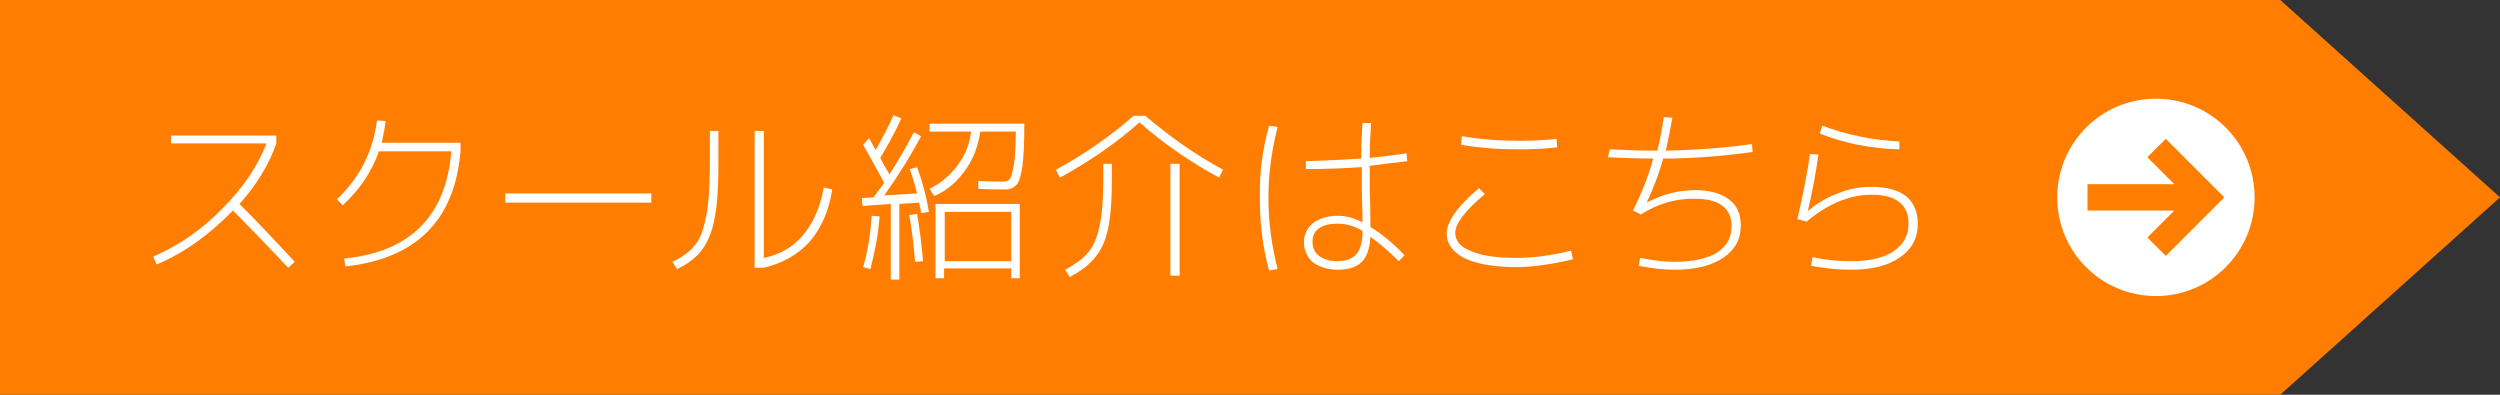 <?xml version="1.0" encoding="utf-8"?>
<!-- Generator: Adobe Illustrator 27.5.0, SVG Export Plug-In . SVG Version: 6.00 Build 0)  -->
<svg version="1.1" id="レイヤー_1" xmlns="http://www.w3.org/2000/svg" xmlns:xlink="http://www.w3.org/1999/xlink" x="0px"
	 y="0px" viewBox="0 0 380 60" style="enable-background:new 0 0 380 60;" xml:space="preserve">
<rect x="0" y="0" width="380" height="60" fill="#333333" stroke="none"/>
<style type="text/css">
	.st0{fill:#FF7D00;}
	.st1{fill:#FFFFFF;}
</style>
<g>
	<polygon class="st0" points="346.6,0 0,0 0,60 346.6,60 380,30 	"/>
	<g>
		<path class="st1" d="M26,21.8v-1.2h16v1.2v0C40.9,25,39,28.1,36.4,31c2.1,2.1,4.9,5,8.4,8.8l-1,0.9c-3-3.2-5.8-6.1-8.4-8.7
			c-3.5,3.6-7.3,6.4-11.6,8.2L23.3,39c3.9-1.7,7.4-4.1,10.5-7.3c3.2-3.2,5.4-6.5,6.7-9.9H26z"/>
		<path class="st1" d="M70,23c-0.9,10.5-6.7,16.3-17.5,17.5l-0.2-1.2c10.1-1,15.5-6.5,16.3-16.3H57.6c-1.1,3.1-2.9,5.8-5.5,8.2
			l-0.9-0.9c3.5-3.3,5.5-7.3,6.1-12l1.3,0.1c-0.1,1-0.3,2.1-0.6,3.3H70V23z"/>
		<path class="st1" d="M76.8,30.8v-1.4H99v1.4H76.8z"/>
		<path class="st1" d="M107.8,19.9h1.4V25c0,2.6-0.1,4.7-0.3,6.4c-0.2,1.7-0.5,3.1-1,4.4c-0.5,1.2-1.1,2.2-1.9,3
			c-0.8,0.8-1.8,1.5-3.1,2.1l-0.7-1.1c1.5-0.7,2.7-1.6,3.4-2.5c0.8-0.9,1.3-2.3,1.7-4.3c0.4-1.9,0.6-4.6,0.6-8.1V19.9z M114.7,40.6
			V19.9h1.4v19.3c2.5-0.5,4.5-1.7,6-3.5c1.5-1.8,2.6-4.2,3.1-7.2l1.3,0.3c-0.5,3.3-1.7,5.9-3.4,7.9c-1.8,2-4.1,3.3-7,4H114.7z"/>
		<path class="st1" d="M138.3,25.7l1.1-0.3c0.8,2.2,1.4,4.4,1.8,6.8l-1.2,0.2c0-0.2-0.1-0.8-0.3-1.6l-3,0.2v11.5h-1.3V31l-4.3,0.3
			l-0.1-1.2l1.8-0.1c0.1-0.2,0.3-0.4,0.5-0.7c0.2-0.3,0.4-0.6,0.6-0.8c0.2-0.2,0.3-0.5,0.5-0.7c-1-1.9-2.1-3.8-3.2-5.8l0.9-1
			c0.3,0.5,0.6,1.1,1,1.8c1.1-2,2.1-3.8,2.7-5.3l1.2,0.5c-0.9,2-2,4-3.2,6c0.6,1.2,1.1,2,1.4,2.5c1.3-2,2.5-4.1,3.7-6.4l1.1,0.6
			c-1.7,3.2-3.6,6.2-5.6,9l5-0.3C139.1,28.2,138.7,26.9,138.3,25.7z M131.2,40.6c0.7-2.4,1.1-5,1.3-7.8l1.2,0.1
			c-0.2,2.7-0.7,5.3-1.4,8L131.2,40.6z M138.2,32.7l1.2-0.2c0.4,2.4,0.7,4.8,0.9,7.2l-1.2,0.1C138.9,37.7,138.7,35.3,138.2,32.7z
			 M152.5,27.6c0.4,0,0.8-0.1,1-0.4c0.2-0.3,0.4-1,0.6-2.1c0.2-1.2,0.3-2.8,0.3-5.1H149c-0.3,2.1-1,4.1-2.3,5.9
			c-1.3,1.8-2.8,3.1-4.7,3.9l-0.7-1.1c1.6-0.8,3-1.9,4.2-3.5c1.2-1.6,1.9-3.3,2.1-5.2h-6.3v-1.2h14.4c0,2.9-0.1,5.1-0.3,6.5
			c-0.2,1.4-0.5,2.4-0.9,2.8s-0.9,0.7-1.7,0.7c-1.2,0-2.6,0-4.1-0.1l0-1.2C150.2,27.6,151.4,27.6,152.5,27.6z M143.5,40.8v1.5h-1.3
			V31H155v11.3h-1.3v-1.5H143.5z M153.7,39.7v-7.5h-10.1v7.5H153.7z"/>
		<path class="st1" d="M174.1,17.6c3.5,3,7.4,5.8,11.8,8.2l-0.6,1.2c-4.4-2.4-8.5-5.2-12.1-8.4c-3.6,3.2-7.7,6-12.1,8.4l-0.6-1.2
			c4.4-2.4,8.4-5.2,11.8-8.2H174.1z M167.6,24.9h1.4v2.7c0,4.3-0.4,7.5-1.3,9.5c-0.9,2.1-2.6,3.7-5.1,5l-0.7-1.1
			c1.5-0.8,2.6-1.6,3.4-2.5s1.4-2.2,1.8-4c0.4-1.7,0.6-4.1,0.6-6.9V24.9z M177.9,41.9v-17h1.4v17H177.9z"/>
		<path class="st1" d="M192.9,19.1l1.3,0.2c-0.9,3.5-1.4,7.1-1.4,10.8c0,3.7,0.5,7.3,1.4,10.8l-1.3,0.2c-1-3.6-1.4-7.2-1.4-11
			C191.4,26.4,191.9,22.7,192.9,19.1z M206.9,24.1c0-2,0.1-3.8,0.2-5.4l1.3,0c-0.1,1.7-0.2,3.4-0.2,5.3c1.8-0.2,3.7-0.4,5.6-0.7
			l0.1,1.2c-2.4,0.3-4.3,0.5-5.7,0.7c0,0.4,0,0.7,0,1.2s0,0.9,0,1.4c0,0.5,0,0.9,0,1.2c0.1,2.3,0.1,4.1,0.1,5.5
			c1.5,0.9,3.3,2.3,5.2,4.3l-0.9,0.9c-1.6-1.6-3-2.8-4.3-3.7c-0.1,1.7-0.5,3-1.3,3.8S205,41,203.4,41c-1.6,0-2.8-0.4-3.8-1.1
			c-0.9-0.8-1.4-1.8-1.4-3.1c0-1.2,0.5-2.2,1.4-2.9c0.9-0.7,2.2-1.1,3.8-1.1c1.1,0,2.4,0.3,3.7,1c0-2.1-0.1-3.7-0.1-4.8
			c0-0.1,0-0.6,0-1.5s0-1.6,0-2.1c-2.9,0.2-5.7,0.3-8.5,0.3v-1.2C201.2,24.4,204,24.3,206.9,24.1z M207.1,35.1
			c-1.3-0.8-2.6-1.1-3.8-1.1c-1.2,0-2.1,0.2-2.8,0.7c-0.7,0.5-1,1.2-1,2c0,0.9,0.3,1.7,1,2.2c0.7,0.5,1.6,0.8,2.8,0.8
			c1.3,0,2.3-0.4,2.9-1.1c0.6-0.7,0.9-1.9,0.9-3.4V35.1z"/>
		<path class="st1" d="M238.8,38.1l0.3,1.3c-3.3,0.8-6.2,1.2-8.5,1.2c-3.6,0-6.3-0.5-8.1-1.4c-1.8-1-2.6-2.2-2.6-3.7
			c0-1.8,1.6-4.1,4.9-6.9l0.9,0.9c-3,2.5-4.5,4.5-4.5,5.9c0,1.2,0.8,2.2,2.5,2.8c1.6,0.7,3.9,1,6.8,1
			C232.8,39.2,235.6,38.9,238.8,38.1z M222.1,22l0.1-1.3c2.9,0.5,5.8,0.7,8.8,0.7c2,0,3.9-0.1,5.6-0.3l0.1,1.3
			c-1.8,0.2-3.7,0.3-5.7,0.3C227.9,22.7,224.9,22.5,222.1,22z"/>
		<path class="st1" d="M244.7,22.7c2.3,0.1,4.7,0.2,7.2,0.2c0.4-1.4,0.7-3.1,1-5.1l1.3,0.1c-0.3,1.6-0.6,3.3-1,5
			c4.4-0.1,8.8-0.4,13.1-1l0.1,1.2c-4.3,0.6-8.8,1-13.6,1c-0.6,2.3-1.5,4.5-2.5,6.7l0,0c2.4-1.3,4.9-1.9,7.4-1.9
			c2.2,0,3.9,0.5,5.1,1.4c1.2,0.9,1.8,2.2,1.8,4c0,2.1-0.9,3.7-2.7,4.9c-1.8,1.2-4.2,1.8-7.4,1.8c-1.6,0-3.4-0.2-5.4-0.6l0.2-1.2
			c2.1,0.4,3.8,0.6,5.2,0.6c2.8,0,5-0.5,6.5-1.4c1.5-1,2.2-2.3,2.2-4.1c0-1.3-0.5-2.4-1.5-3.1c-1-0.7-2.4-1-4.3-1
			c-2.8,0-5.5,0.8-8,2.4l-1.2-0.6c1.4-2.7,2.4-5.4,3.1-7.9c-2.4,0-4.7-0.1-6.9-0.2L244.7,22.7z"/>
		<path class="st1" d="M284.5,28.4c2.3,0,4,0.5,5.2,1.4c1.2,1,1.8,2.4,1.8,4.2c0,2.2-0.9,3.9-2.7,5.1c-1.8,1.3-4.3,1.9-7.4,1.9
			c-2.1,0-4.1-0.2-6.1-0.6l0.2-1.3c1.9,0.4,3.9,0.6,5.9,0.6c2.8,0,4.9-0.5,6.4-1.5s2.3-2.4,2.3-4.2c0-2.9-1.9-4.4-5.6-4.4
			c-3.4,0-6.7,1.4-9.9,4.1l-1.4-0.4c0.8-3.5,1.5-6.8,1.9-9.9l1.3,0.1c-0.4,2.8-0.9,5.6-1.6,8.5l0.1,0c1.4-1.2,3-2.1,4.7-2.7
			C281.1,28.7,282.8,28.4,284.5,28.4z M276.6,20.3l0.4-1.2c3.7,1.4,7.6,2.2,11.7,2.4l0,1.2C284.4,22.6,280.4,21.8,276.6,20.3z"/>
	</g>
	<path class="st1" d="M327.7,15c-8.3,0-15,6.7-15,15c0,8.3,6.7,15,15,15c8.3,0,15-6.7,15-15C342.7,21.7,336,15,327.7,15z
		 M329.2,38.9l-2.8-2.8l4.1-4.1h-13.2v-4h13.2l-4.1-4.1l2.8-2.8l8.9,8.9L329.2,38.9z"/>
</g>
</svg>
